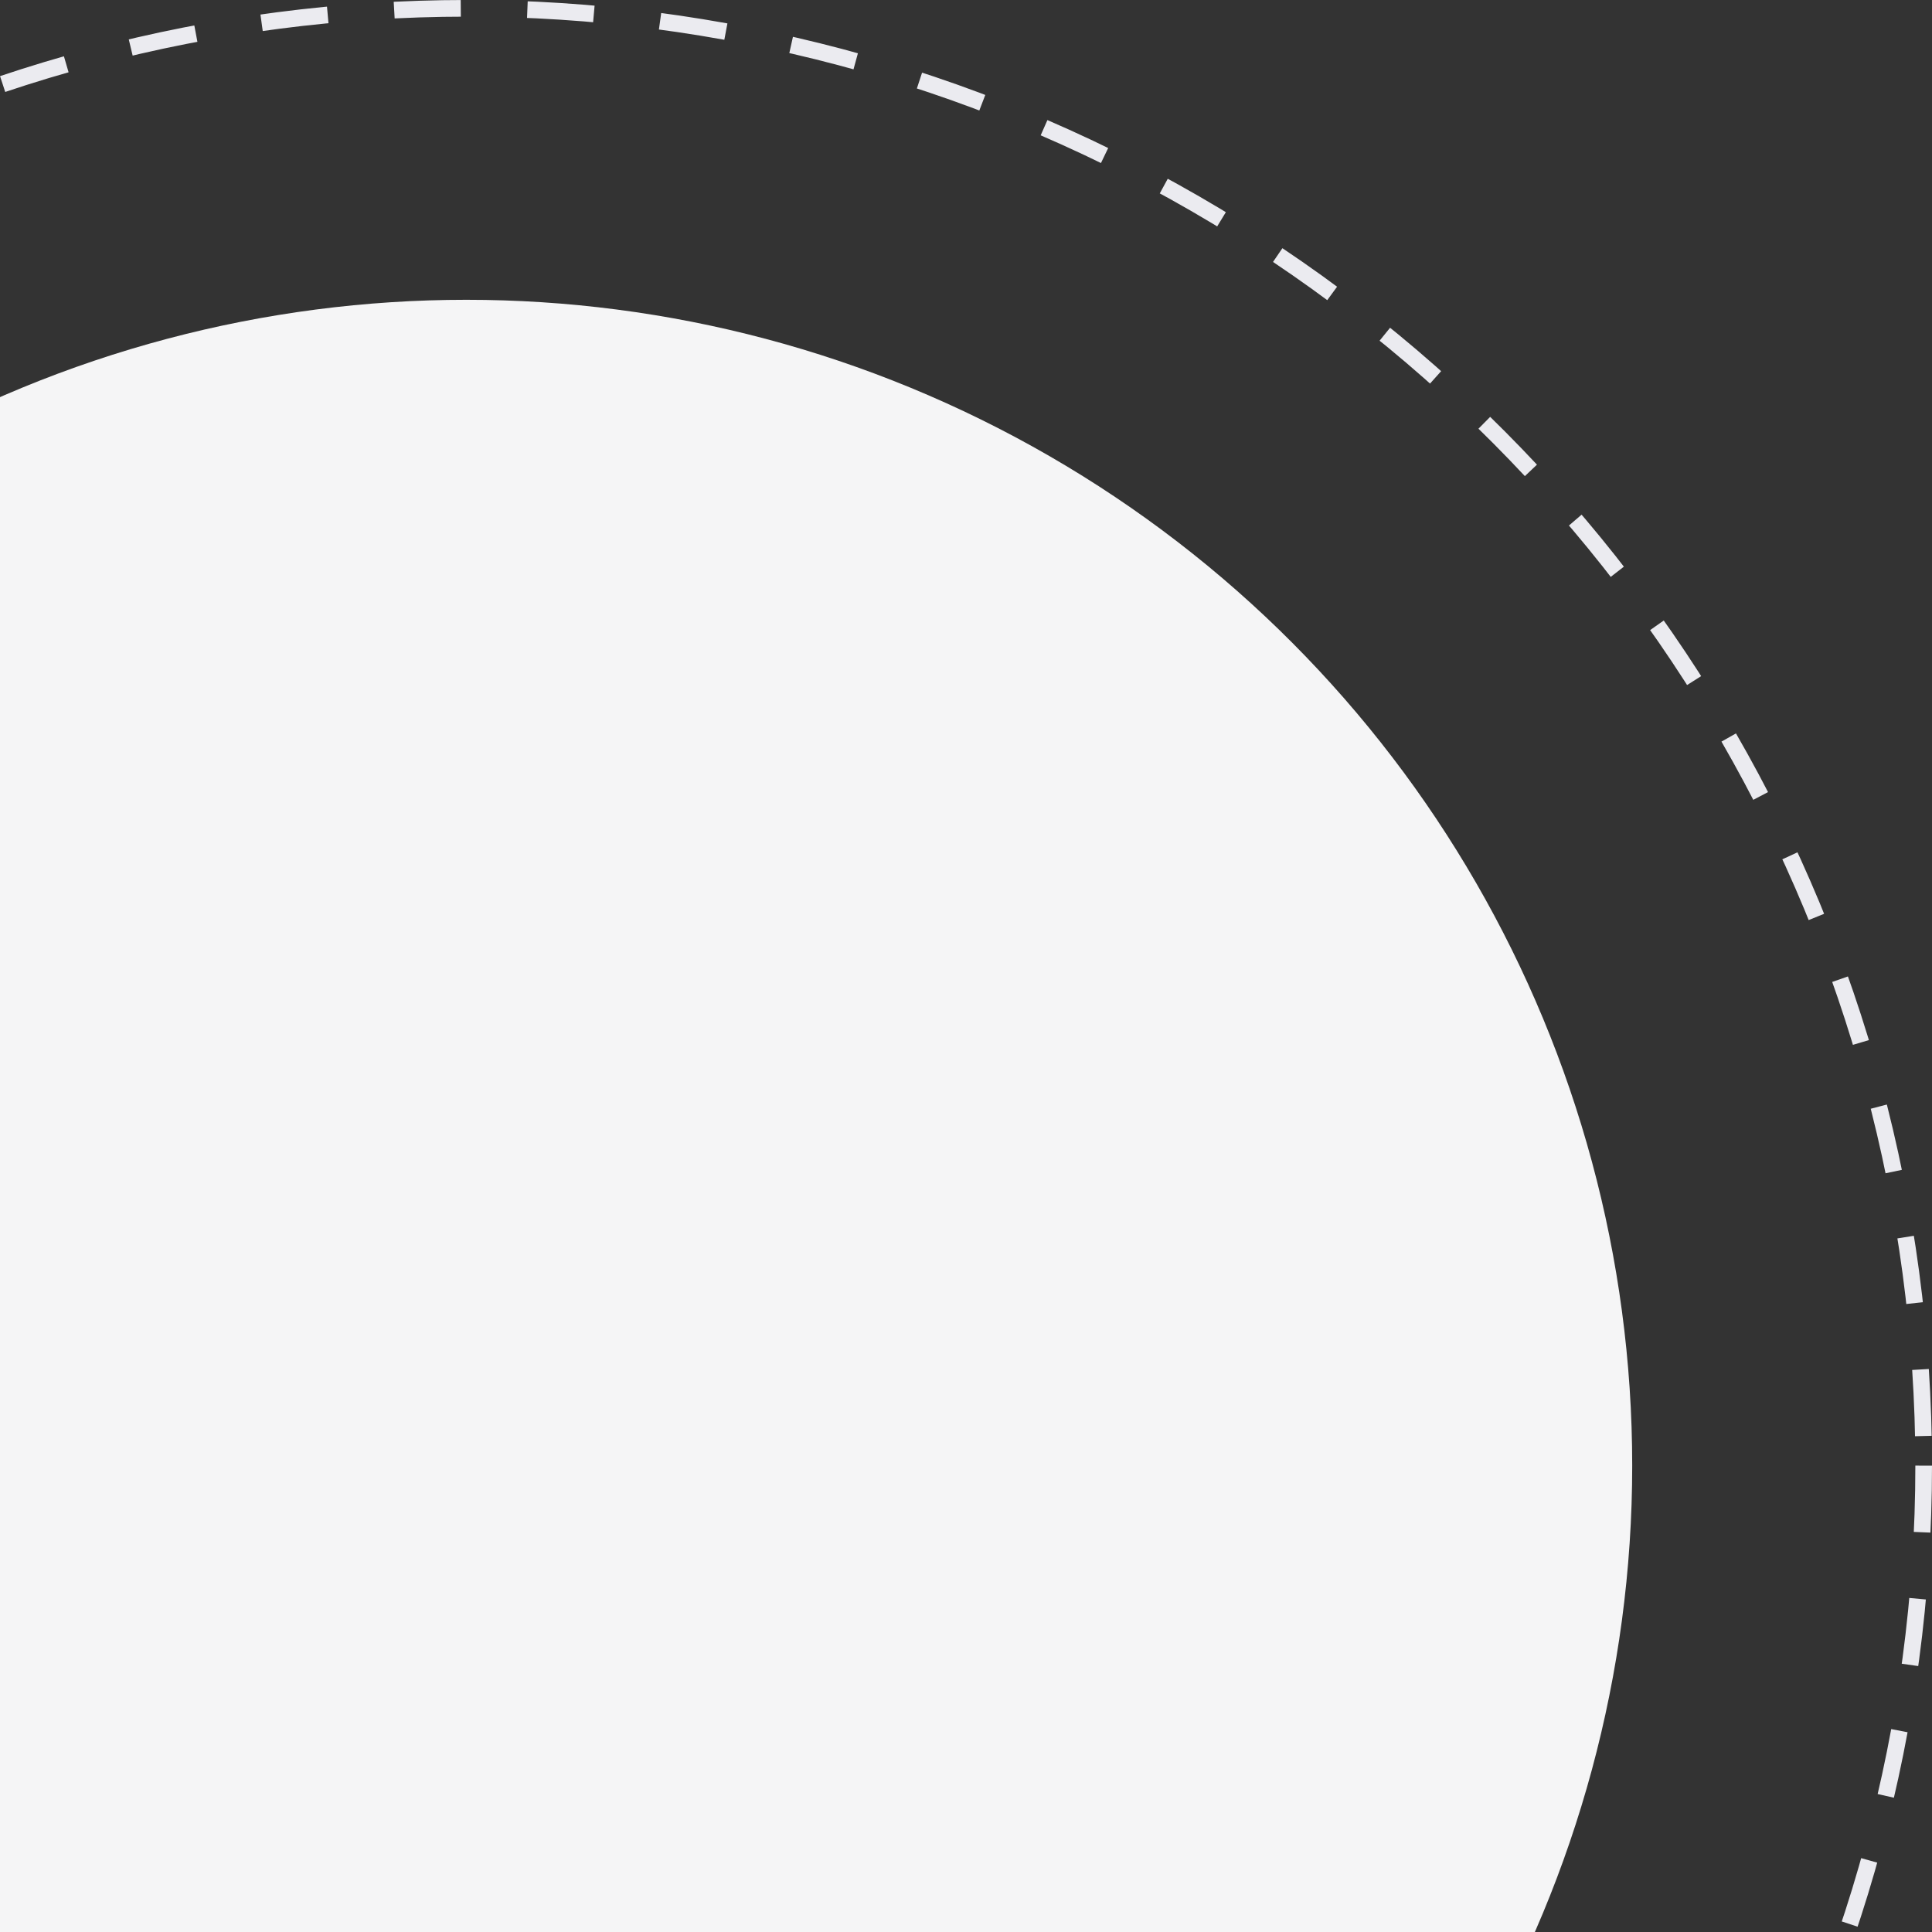 <svg width="116" height="116" viewBox="0 0 116 116" fill="none" xmlns="http://www.w3.org/2000/svg">
<rect x="0" y="0" width="116" height="116" fill="#333333" stroke="none"/>
<circle cx="28" cy="88" r="70" fill="#F5F5F6"/>
<circle cx="28" cy="88" r="87.5" stroke="#EBEBF0" stroke-dasharray="4 4"/>
</svg>
